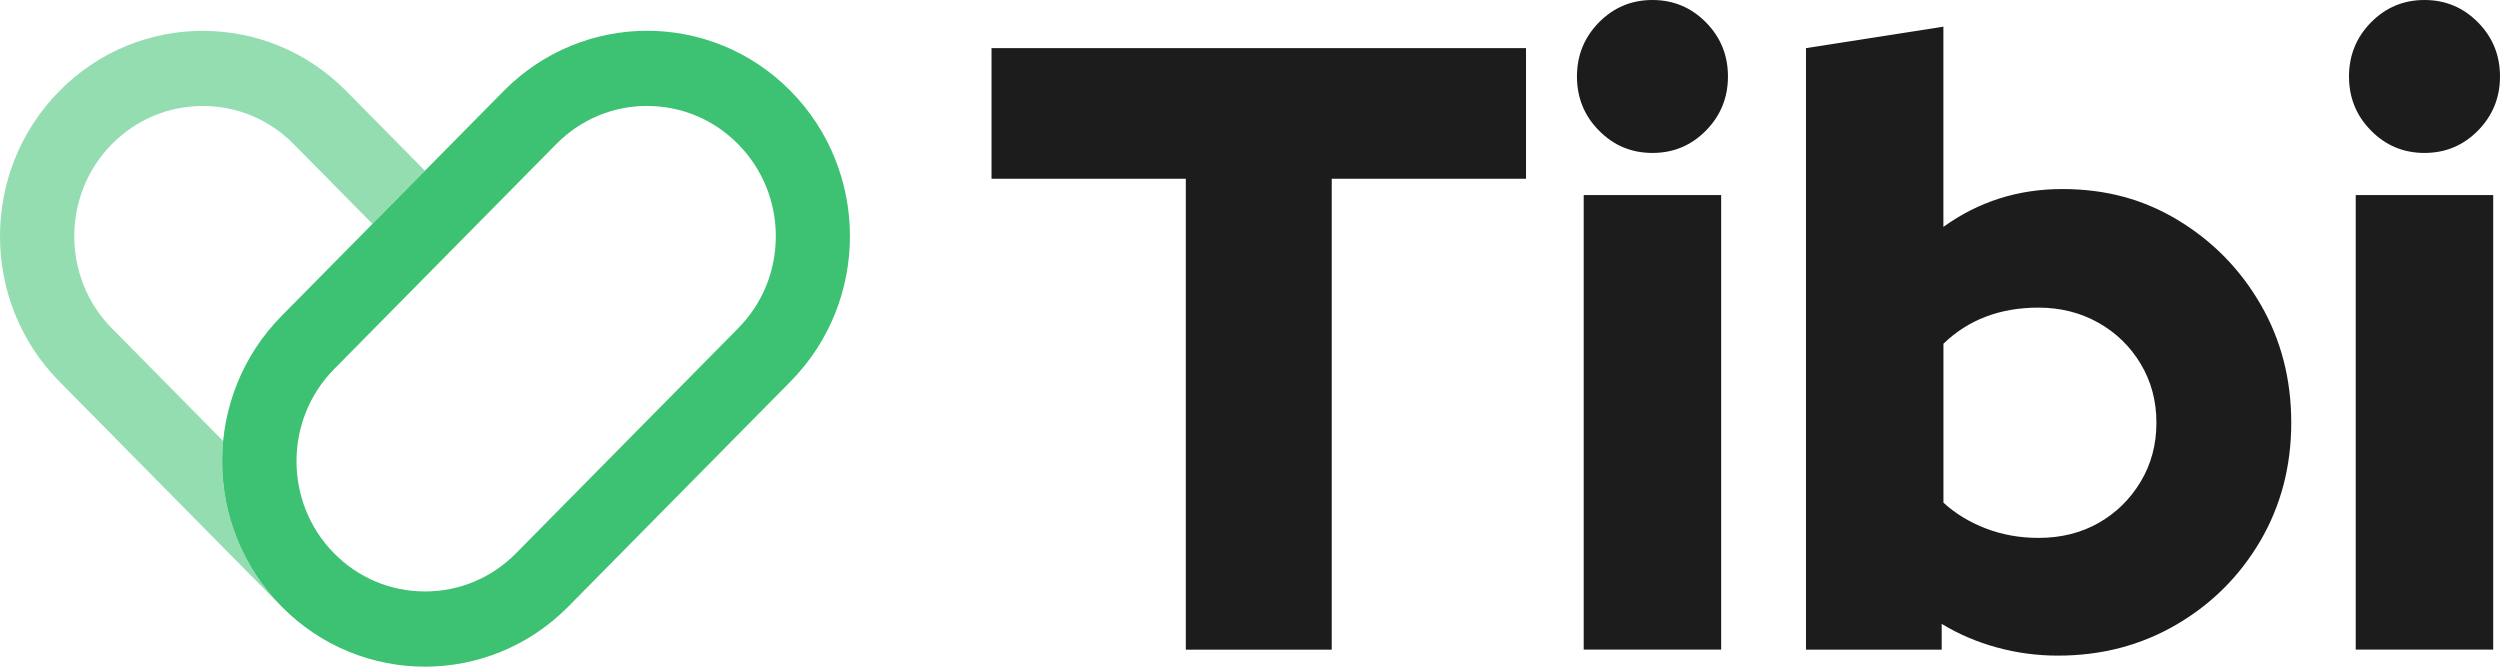<?xml version="1.0" encoding="utf-8"?>
<svg xmlns="http://www.w3.org/2000/svg" fill="none" height="100%" overflow="visible" preserveAspectRatio="none" style="display: block;" viewBox="0 0 120 32" width="100%">
<g clip-path="url(#clip0_0_30)" id="IconDX">
<path d="M56.919 31.184V8.58H47.593V2.31H73.249V8.58H63.923V31.184H56.919Z" fill="#1C1C1C" id="Vector"/>
<path d="M76.018 9.363H82.616V31.181H76.018V9.363ZM79.318 7.341C78.312 7.341 77.457 6.986 76.752 6.269C76.045 5.556 75.694 4.69 75.694 3.671C75.694 2.652 76.048 1.788 76.752 1.072C77.457 0.358 78.312 0 79.318 0C80.324 0 81.177 0.358 81.884 1.072C82.591 1.788 82.942 2.654 82.942 3.671C82.942 4.687 82.589 5.553 81.884 6.269C81.177 6.986 80.322 7.341 79.318 7.341Z" fill="#1C1C1C" id="Vector_2"/>
<path d="M97.847 25.819C98.933 25.819 99.898 25.578 100.739 25.097C101.581 24.617 102.252 23.956 102.754 23.118C103.256 22.279 103.508 21.338 103.508 20.291C103.508 19.244 103.256 18.306 102.754 17.467C102.252 16.629 101.573 15.968 100.717 15.488C99.862 15.007 98.905 14.766 97.847 14.766C96.923 14.766 96.082 14.91 95.322 15.199C94.563 15.488 93.883 15.921 93.285 16.498V24.128C93.856 24.65 94.533 25.064 95.322 25.367C96.109 25.669 96.951 25.819 97.847 25.819ZM86.687 31.184V2.31L93.283 1.28V10.89C94.966 9.679 96.866 9.074 98.985 9.074C101.104 9.074 102.908 9.576 104.563 10.579C106.219 11.584 107.538 12.931 108.514 14.621C109.492 16.312 109.98 18.203 109.98 20.291C109.98 22.379 109.484 24.273 108.495 25.964C107.502 27.655 106.159 28.996 104.462 29.984C102.765 30.975 100.871 31.47 98.782 31.47C97.776 31.47 96.8 31.339 95.849 31.078C94.897 30.817 94.015 30.44 93.201 29.945V31.184H86.684H86.687Z" fill="#1C1C1C" id="Vector_3"/>
<path d="M113.075 9.363H119.674V31.181H113.075V9.363ZM116.376 7.341C115.37 7.341 114.515 6.986 113.81 6.269C113.103 5.556 112.752 4.69 112.752 3.671C112.752 2.652 113.106 1.788 113.81 1.072C114.515 0.358 115.37 0 116.376 0C117.382 0 118.235 0.358 118.942 1.072C119.649 1.788 120 2.654 120 3.671C120 4.687 119.646 5.553 118.942 6.269C118.235 6.986 117.379 7.341 116.376 7.341Z" fill="#1C1C1C" id="Vector_4"/>
<path d="M31.065 1.477C28.573 1.477 26.081 2.441 24.179 4.365L13.515 15.166C9.713 19.017 9.713 25.261 13.515 29.112C15.415 31.039 17.907 32 20.398 32C22.89 32 25.382 31.037 27.282 29.112L37.946 18.311C41.748 14.46 41.748 8.216 37.946 4.365C36.043 2.438 33.554 1.477 31.062 1.477M31.065 5.087C32.713 5.087 34.264 5.736 35.429 6.919C36.594 8.099 37.239 9.671 37.239 11.339C37.239 13.008 36.597 14.58 35.429 15.76L24.765 26.561C23.6 27.741 22.049 28.39 20.401 28.39C18.754 28.39 17.202 27.741 16.037 26.561C13.63 24.123 13.63 20.155 16.037 17.717L26.701 6.916C27.866 5.736 29.418 5.084 31.065 5.084" fill="#3DC172" id="Vector_5"/>
<path d="M13.515 29.112C11.368 26.938 10.434 24.003 10.71 21.169L5.37 15.76C2.963 13.322 2.963 9.354 5.37 6.919C6.535 5.739 8.087 5.087 9.735 5.087C11.382 5.087 12.934 5.736 14.099 6.919L17.879 10.748L20.398 8.196L16.618 4.368C14.716 2.443 12.226 1.48 9.735 1.48C7.243 1.48 4.751 2.443 2.851 4.368C-0.951 8.219 -0.951 14.463 2.851 18.314L13.515 29.115V29.112Z" fill="#3DC172" id="Vector_6" opacity="0.55"/>
</g>
<defs>
<clipPath id="clip0_0_30">
<rect fill="white" height="32" width="120"/>
</clipPath>
</defs>
</svg>